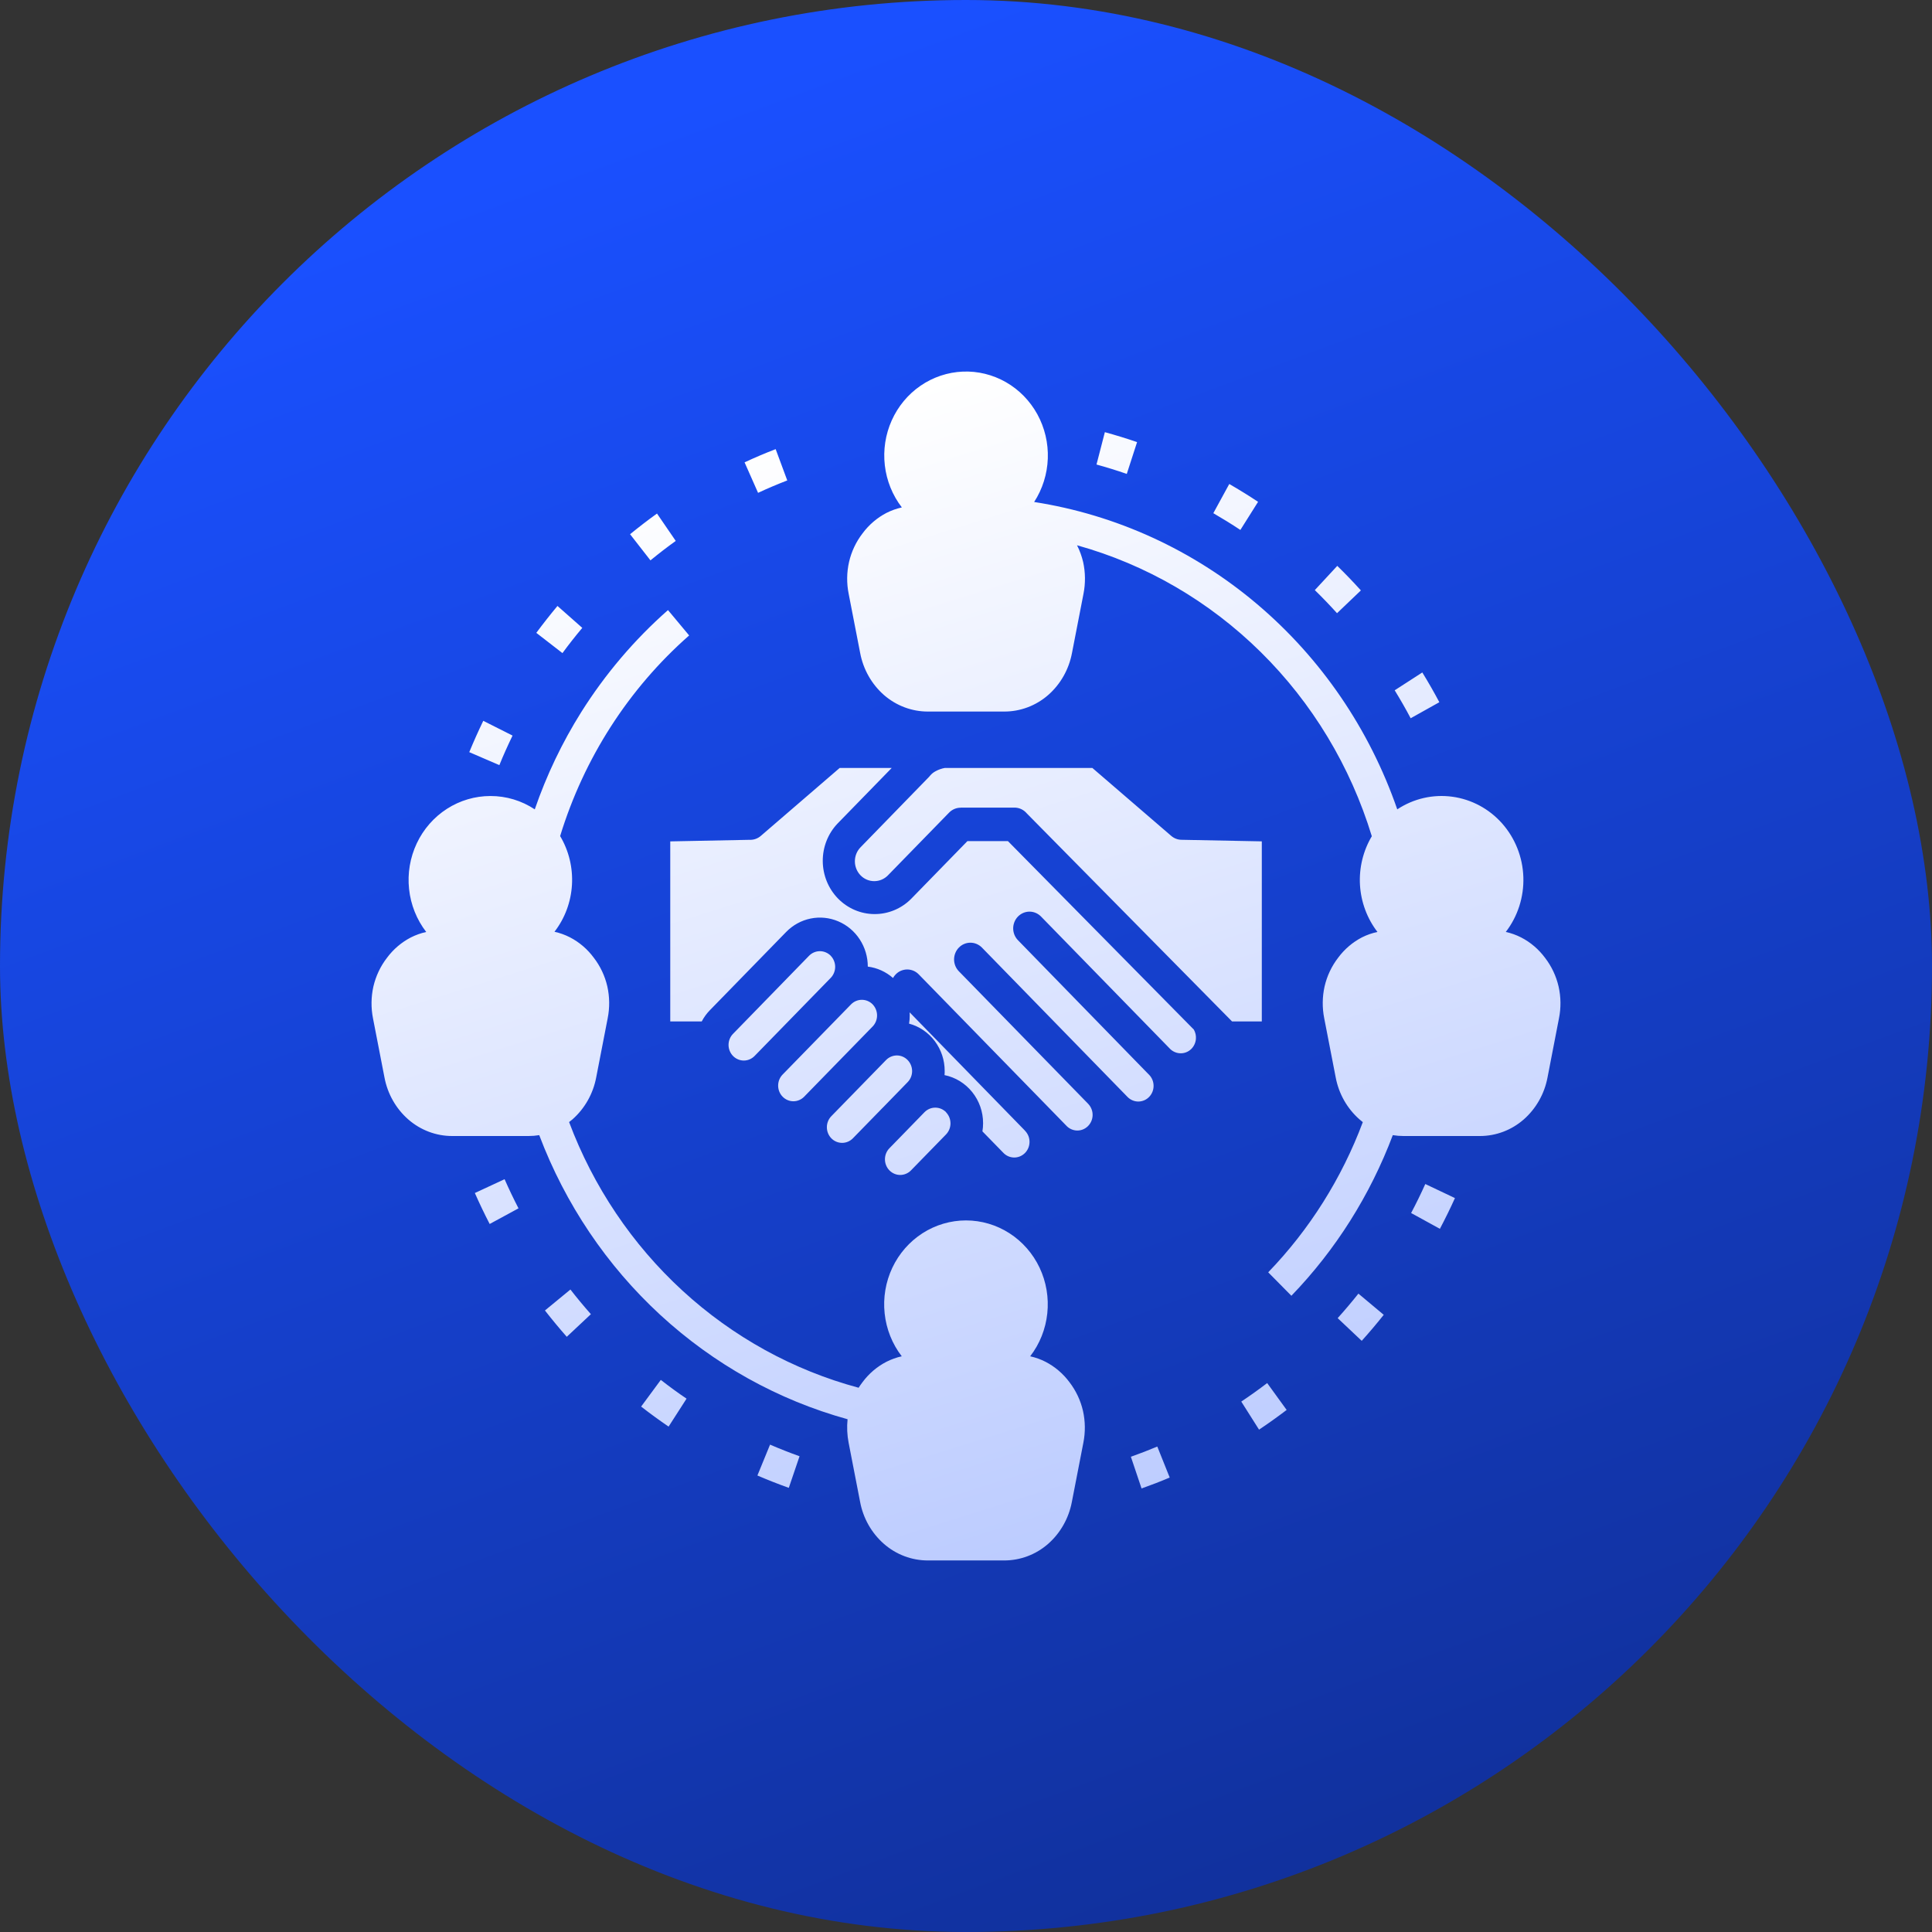 <svg width="64" height="64" viewBox="0 0 64 64" fill="none" xmlns="http://www.w3.org/2000/svg">
<rect x="0" y="0" width="64" height="64" fill="#333333" stroke="none"/>
<rect width="64" height="64" rx="32" fill="url(#paint0_linear_0_3078)"/>
<path fill-rule="evenodd" clip-rule="evenodd" d="M34.257 16.629C36.972 17.051 39.526 18.22 41.645 20.014C43.763 21.807 45.367 24.156 46.286 26.811C46.826 26.454 47.471 26.306 48.107 26.392C48.744 26.478 49.33 26.792 49.761 27.279C50.192 27.767 50.441 28.395 50.463 29.053C50.485 29.711 50.279 30.355 49.881 30.872C50.058 30.91 50.229 30.972 50.391 31.055C50.701 31.214 50.97 31.445 51.18 31.727C51.396 32.007 51.55 32.332 51.63 32.679C51.709 33.027 51.713 33.388 51.642 33.738L51.263 35.695C51.161 36.235 50.883 36.725 50.476 37.083C50.07 37.438 49.554 37.633 49.02 37.632H46.492C46.373 37.632 46.255 37.622 46.138 37.603C45.387 39.595 44.244 41.406 42.779 42.924L42.011 42.147C43.38 40.729 44.447 39.034 45.145 37.172C45.108 37.143 45.072 37.113 45.036 37.082C44.627 36.723 44.349 36.233 44.247 35.691L43.867 33.734C43.797 33.385 43.801 33.023 43.879 32.675C43.959 32.328 44.113 32.004 44.329 31.724C44.539 31.441 44.809 31.211 45.118 31.051C45.281 30.969 45.453 30.909 45.63 30.872C45.287 30.426 45.085 29.883 45.051 29.316C45.018 28.749 45.155 28.186 45.443 27.701C44.736 25.382 43.47 23.284 41.763 21.6C40.056 19.915 37.964 18.699 35.678 18.063C35.767 18.238 35.834 18.423 35.88 18.615C35.957 18.963 35.961 19.325 35.891 19.675L35.511 21.631C35.409 22.173 35.132 22.664 34.723 23.023C34.316 23.378 33.798 23.573 33.263 23.571H30.739C30.205 23.572 29.689 23.377 29.282 23.023C28.874 22.664 28.596 22.173 28.494 21.631L28.114 19.675C28.043 19.325 28.047 18.963 28.126 18.615C28.206 18.268 28.36 17.944 28.576 17.665C28.786 17.382 29.056 17.152 29.365 16.991C29.527 16.909 29.698 16.848 29.875 16.809C29.565 16.407 29.37 15.925 29.311 15.416C29.252 14.907 29.331 14.391 29.54 13.926C29.749 13.46 30.079 13.063 30.494 12.778C30.909 12.493 31.393 12.331 31.893 12.31C32.392 12.289 32.887 12.411 33.323 12.66C33.76 12.91 34.12 13.279 34.365 13.726C34.609 14.172 34.729 14.68 34.71 15.192C34.691 15.704 34.535 16.201 34.258 16.628L34.257 16.629ZM16.245 26.369C15.736 26.369 15.237 26.516 14.806 26.793C14.374 27.071 14.027 27.467 13.806 27.937C13.584 28.407 13.495 28.932 13.551 29.451C13.606 29.97 13.803 30.463 14.119 30.873C13.942 30.911 13.77 30.973 13.608 31.055C13.299 31.215 13.029 31.446 12.819 31.729C12.603 32.008 12.45 32.333 12.369 32.68C12.291 33.028 12.287 33.389 12.357 33.739L12.737 35.696C12.839 36.236 13.117 36.725 13.525 37.083C13.932 37.438 14.448 37.633 14.981 37.632H17.509C17.628 37.632 17.746 37.622 17.863 37.603C18.725 39.884 20.1 41.925 21.874 43.559C23.649 45.194 25.774 46.378 28.077 47.014C28.05 47.274 28.062 47.537 28.112 47.794L28.492 49.751C28.593 50.293 28.871 50.783 29.28 51.142C29.687 51.498 30.204 51.693 30.739 51.692H33.263C33.796 51.693 34.313 51.499 34.719 51.144C35.127 50.785 35.405 50.294 35.507 49.752L35.887 47.796C35.957 47.446 35.953 47.084 35.875 46.736C35.795 46.389 35.641 46.065 35.426 45.785C35.215 45.502 34.945 45.272 34.636 45.112C34.474 45.029 34.303 44.968 34.126 44.929C34.442 44.52 34.638 44.027 34.693 43.508C34.748 42.989 34.66 42.465 34.438 41.995C34.216 41.525 33.869 41.129 33.438 40.852C33.007 40.575 32.508 40.428 31.999 40.428C31.49 40.428 30.991 40.575 30.56 40.852C30.129 41.129 29.782 41.525 29.56 41.995C29.338 42.465 29.25 42.989 29.305 43.508C29.36 44.027 29.556 44.52 29.872 44.929C29.695 44.968 29.524 45.029 29.362 45.112C29.053 45.272 28.783 45.502 28.573 45.785C28.526 45.846 28.483 45.908 28.443 45.971C26.278 45.39 24.279 44.288 22.612 42.758C20.944 41.228 19.655 39.312 18.852 37.17C18.89 37.142 18.926 37.112 18.963 37.081C19.371 36.721 19.648 36.231 19.75 35.69L20.13 33.733C20.2 33.383 20.196 33.022 20.118 32.674C20.038 32.327 19.884 32.002 19.667 31.722C19.458 31.439 19.188 31.209 18.878 31.049C18.716 30.966 18.545 30.905 18.368 30.866C18.712 30.421 18.914 29.878 18.947 29.311C18.98 28.744 18.844 28.18 18.555 27.696C19.346 25.114 20.826 22.811 22.829 21.05L22.128 20.21C21.018 21.188 20.052 22.324 19.258 23.584C18.623 24.595 18.105 25.677 17.715 26.811C17.278 26.521 16.768 26.368 16.248 26.369H16.245ZM28.907 33.27C28.812 33.174 28.684 33.12 28.55 33.12C28.416 33.12 28.288 33.174 28.193 33.27L25.925 35.596C25.83 35.693 25.777 35.825 25.777 35.962C25.777 36.1 25.83 36.232 25.925 36.329C26.02 36.426 26.148 36.481 26.282 36.481C26.416 36.481 26.545 36.426 26.64 36.329L26.776 36.189L28.589 34.33L28.907 34.004C29.001 33.907 29.054 33.775 29.054 33.638C29.054 33.501 29.001 33.369 28.907 33.271V33.27ZM33.945 37.445L30.133 33.535C30.133 33.569 30.136 33.603 30.136 33.639C30.136 33.729 30.129 33.82 30.114 33.909C30.453 34 30.752 34.203 30.966 34.488C31.179 34.772 31.295 35.121 31.294 35.48C31.294 35.525 31.294 35.57 31.288 35.614C31.649 35.687 31.973 35.886 32.206 36.177C32.44 36.468 32.567 36.833 32.566 37.209C32.566 37.299 32.559 37.389 32.544 37.478L33.227 38.178C33.273 38.228 33.327 38.269 33.387 38.297C33.447 38.325 33.513 38.341 33.579 38.344C33.645 38.346 33.712 38.336 33.774 38.312C33.836 38.288 33.893 38.252 33.942 38.206C33.991 38.16 34.03 38.104 34.058 38.042C34.086 37.98 34.101 37.913 34.104 37.845C34.106 37.777 34.096 37.709 34.073 37.645C34.05 37.582 34.014 37.523 33.969 37.473L33.943 37.445H33.945ZM29.58 32.401C29.605 32.355 29.635 32.314 29.671 32.278C29.721 32.226 29.78 32.185 29.846 32.157C29.911 32.13 29.982 32.115 30.053 32.115C30.124 32.115 30.194 32.13 30.26 32.157C30.325 32.185 30.385 32.226 30.435 32.278L34.71 36.66L35.318 37.284C35.409 37.385 35.536 37.444 35.67 37.45C35.804 37.455 35.934 37.405 36.032 37.312C36.131 37.218 36.189 37.088 36.194 36.951C36.199 36.813 36.15 36.68 36.059 36.579L36.033 36.551L31.758 32.169C31.659 32.065 31.604 31.924 31.605 31.779C31.606 31.633 31.663 31.493 31.764 31.39C31.864 31.287 32 31.229 32.142 31.228C32.285 31.227 32.421 31.284 32.523 31.385L36.796 35.769L37.351 36.338C37.446 36.435 37.575 36.49 37.709 36.49C37.843 36.489 37.972 36.435 38.066 36.337C38.161 36.24 38.214 36.108 38.214 35.971C38.214 35.833 38.161 35.701 38.066 35.604L37.986 35.523L33.717 31.141C33.618 31.037 33.562 30.896 33.563 30.75C33.564 30.605 33.621 30.465 33.721 30.362C33.822 30.259 33.958 30.2 34.1 30.199C34.242 30.198 34.379 30.255 34.481 30.357L38.756 34.741L38.778 34.763C38.872 34.846 38.991 34.892 39.115 34.892C39.241 34.892 39.363 34.843 39.456 34.755C39.548 34.667 39.605 34.547 39.616 34.417C39.625 34.309 39.601 34.201 39.548 34.107L33.389 27.863H32.047L30.179 29.779C29.855 30.103 29.419 30.283 28.966 30.28C28.513 30.278 28.08 30.092 27.759 29.764C27.439 29.435 27.258 28.991 27.255 28.526C27.252 28.061 27.428 27.614 27.744 27.282L29.54 25.439H27.816L25.202 27.691C25.099 27.78 24.966 27.826 24.831 27.82L22.203 27.872V33.836H23.246C23.318 33.699 23.409 33.573 23.517 33.463L26.041 30.874C26.262 30.647 26.544 30.491 26.852 30.428C27.159 30.365 27.478 30.397 27.767 30.52C28.057 30.642 28.305 30.85 28.479 31.117C28.654 31.384 28.747 31.698 28.747 32.02C29.056 32.059 29.347 32.19 29.583 32.398L29.58 32.401ZM31.823 26.753H33.606C33.683 26.753 33.76 26.77 33.83 26.803C33.9 26.836 33.963 26.884 34.013 26.944L40.813 33.836H41.799V27.871L39.137 27.819C39.014 27.818 38.894 27.772 38.8 27.691L36.185 25.439H31.306H31.301C31.194 25.458 31.09 25.494 30.994 25.547C30.926 25.582 30.864 25.631 30.814 25.69C30.801 25.708 30.787 25.724 30.772 25.739L28.508 28.066C28.387 28.189 28.319 28.356 28.319 28.531C28.319 28.705 28.386 28.872 28.506 28.996C28.626 29.12 28.789 29.189 28.959 29.189C29.129 29.19 29.293 29.121 29.413 28.998L31.441 26.918C31.491 26.866 31.551 26.826 31.616 26.798C31.682 26.77 31.752 26.756 31.823 26.756V26.753ZM31.34 36.843C31.246 36.747 31.119 36.693 30.986 36.692C30.854 36.691 30.726 36.743 30.63 36.838L30.625 36.843L29.998 37.488L29.463 38.037C29.368 38.134 29.315 38.266 29.315 38.403C29.315 38.541 29.368 38.673 29.463 38.77C29.558 38.867 29.686 38.922 29.82 38.922C29.955 38.922 30.083 38.867 30.178 38.77L31.339 37.579C31.433 37.481 31.486 37.35 31.486 37.213C31.486 37.075 31.433 36.944 31.339 36.846L31.34 36.843ZM29.234 36.703L29.861 36.059L30.067 35.847C30.162 35.75 30.215 35.618 30.215 35.481C30.214 35.344 30.161 35.212 30.066 35.115C29.972 35.018 29.843 34.963 29.709 34.963C29.575 34.964 29.447 35.018 29.352 35.115L27.539 36.975C27.444 37.072 27.391 37.204 27.391 37.341C27.391 37.479 27.444 37.61 27.539 37.708C27.634 37.805 27.762 37.859 27.896 37.859C28.03 37.859 28.158 37.805 28.253 37.708L29.232 36.704L29.234 36.703ZM27.518 31.661C27.565 31.709 27.602 31.766 27.627 31.829C27.653 31.892 27.666 31.96 27.666 32.028C27.666 32.096 27.653 32.163 27.627 32.226C27.602 32.289 27.565 32.346 27.518 32.394L24.997 34.98C24.902 35.077 24.774 35.132 24.64 35.132C24.506 35.132 24.377 35.077 24.282 34.98C24.188 34.883 24.134 34.752 24.134 34.614C24.134 34.477 24.187 34.345 24.282 34.248L26.803 31.659C26.898 31.563 27.026 31.509 27.16 31.509C27.294 31.509 27.422 31.563 27.518 31.659V31.661ZM15.73 39.52L16.715 39.063C16.859 39.39 17.013 39.711 17.176 40.028L16.221 40.546C16.047 40.209 15.883 39.867 15.73 39.52V39.52ZM18.052 43.411L18.896 42.717C19.112 42.996 19.341 43.27 19.574 43.534L18.775 44.283C18.526 44 18.284 43.709 18.052 43.411ZM21.238 46.595L21.89 45.711C22.165 45.925 22.454 46.139 22.743 46.332L22.148 47.258C21.839 47.046 21.534 46.826 21.239 46.595H21.238ZM25.09 48.878L25.509 47.855C25.831 47.994 26.156 48.122 26.486 48.24L26.13 49.287C25.777 49.161 25.433 49.025 25.09 48.878ZM37.813 49.308C38.128 49.196 38.44 49.077 38.748 48.945L38.337 47.919C38.047 48.041 37.756 48.152 37.462 48.257L37.815 49.306L37.813 49.308ZM41.707 47.359C42.018 47.152 42.323 46.933 42.622 46.706L41.977 45.816C41.697 46.029 41.409 46.235 41.119 46.429L41.709 47.361L41.707 47.359ZM45.108 44.418C45.359 44.139 45.603 43.851 45.838 43.555L44.999 42.853C44.779 43.13 44.549 43.402 44.312 43.665L45.108 44.416V44.418ZM47.697 40.709C47.874 40.373 48.04 40.036 48.197 39.688L47.215 39.222C47.068 39.548 46.913 39.867 46.745 40.183L47.7 40.707L47.697 40.709ZM47.68 23.262C47.504 22.928 47.313 22.598 47.116 22.276L46.201 22.867C46.386 23.169 46.565 23.479 46.73 23.793L47.68 23.262ZM45.082 19.559C44.829 19.279 44.568 19.007 44.299 18.745L43.555 19.548C43.808 19.795 44.053 20.05 44.291 20.313L45.082 19.557V19.559ZM41.676 16.624C41.364 16.417 41.046 16.22 40.721 16.033L40.193 17C40.496 17.176 40.795 17.36 41.089 17.555L41.676 16.623V16.624ZM37.667 14.645C37.315 14.524 36.959 14.415 36.6 14.316L36.323 15.388C36.659 15.48 36.993 15.584 37.326 15.699L37.667 14.646V14.645ZM25.695 14.878C25.347 15.012 25.003 15.158 24.665 15.316L25.112 16.326C25.429 16.178 25.753 16.041 26.079 15.915L25.695 14.879V14.878ZM21.764 17.012C21.461 17.229 21.162 17.46 20.872 17.697L21.547 18.563C21.82 18.34 22.099 18.123 22.385 17.919L21.764 17.012ZM18.468 20.074L19.289 20.799C19.061 21.07 18.842 21.349 18.632 21.635L17.766 20.964C17.991 20.661 18.224 20.364 18.466 20.074H18.468ZM16.009 23.878L16.979 24.367C16.823 24.69 16.676 25.014 16.542 25.346L15.545 24.916C15.69 24.564 15.844 24.22 16.009 23.878Z" fill="url(#paint1_linear_0_3078)"/>
<defs>
<linearGradient id="paint0_linear_0_3078" x1="32" y1="6.7234e-07" x2="77.12" y2="121.28" gradientUnits="userSpaceOnUse">
<stop stop-color="#1A50FF"/>
<stop offset="1" stop-color="#070F33"/>
</linearGradient>
<linearGradient id="paint1_linear_0_3078" x1="32" y1="12.308" x2="71.059" y2="136.753" gradientUnits="userSpaceOnUse">
<stop stop-color="white"/>
<stop offset="1" stop-color="#1A50FF"/>
</linearGradient>
</defs>
</svg>
